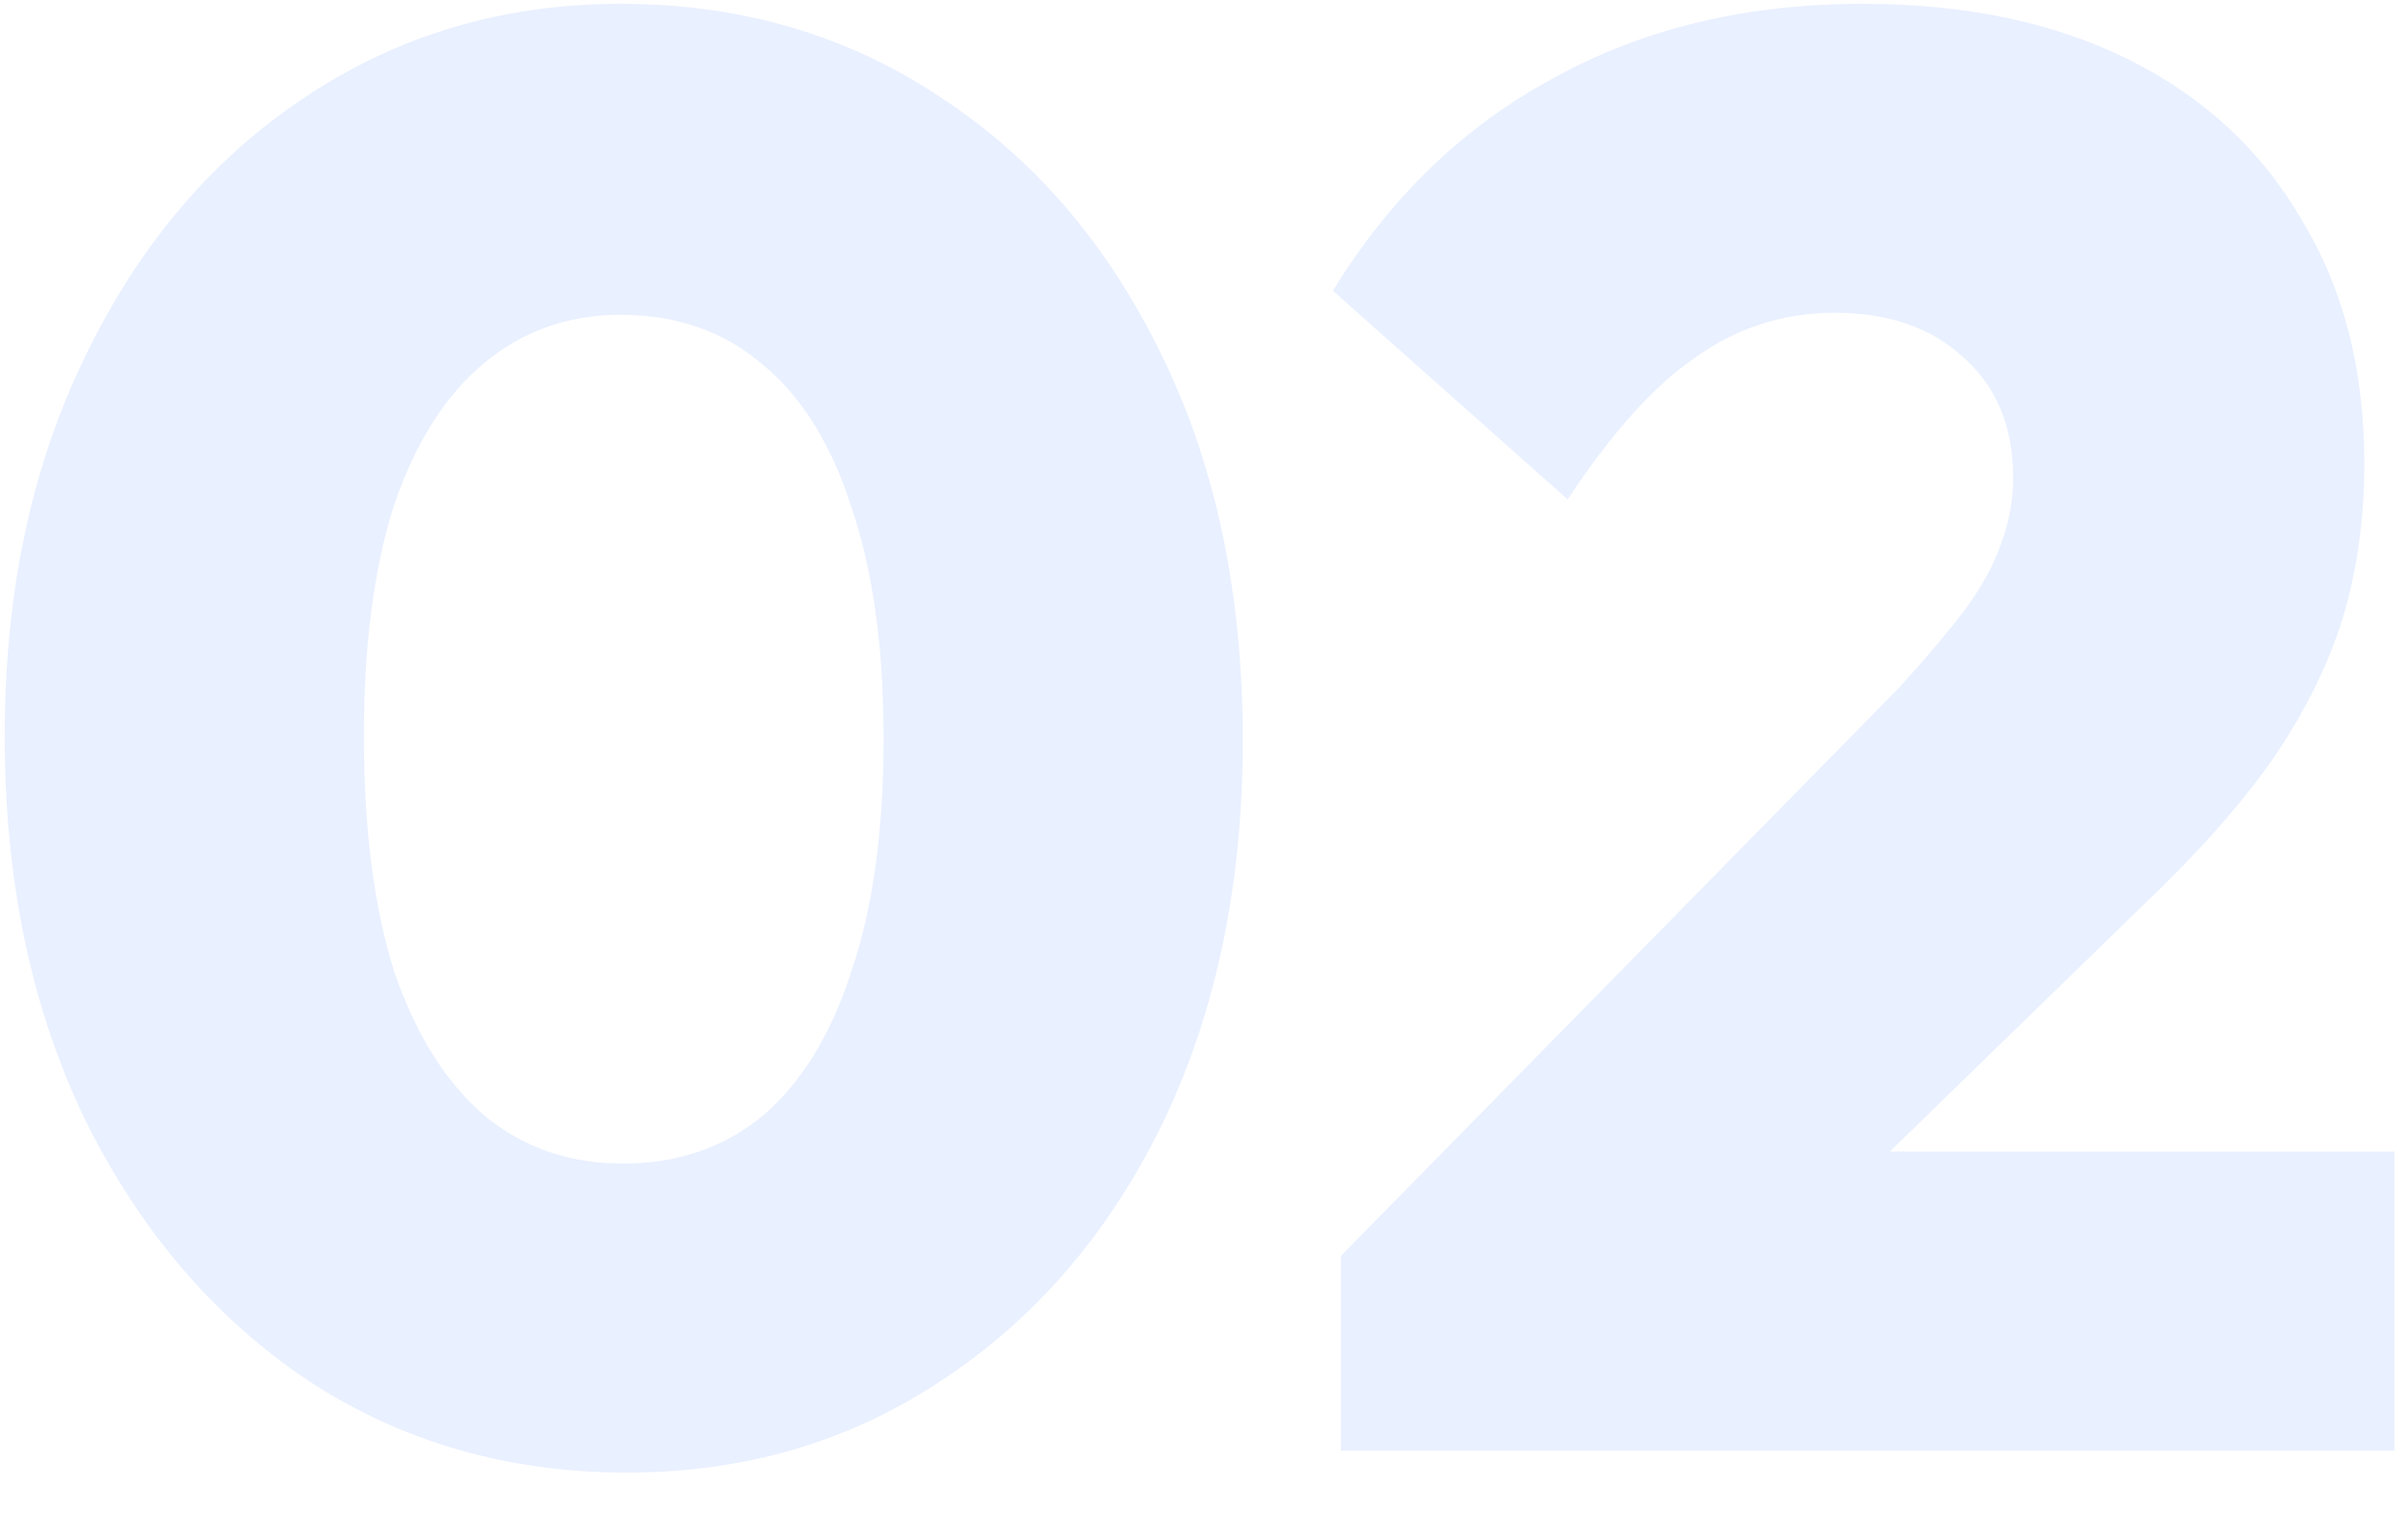 <svg width="54" height="34" viewBox="0 0 54 34" fill="none" xmlns="http://www.w3.org/2000/svg">
<path opacity="0.1" d="M14.055 33.025C11.385 33.025 9 32.335 6.9 30.955C4.8 29.545 3.135 27.595 1.905 25.105C0.705 22.615 0.105 19.75 0.105 16.51C0.105 13.3 0.705 10.465 1.905 8.005C3.105 5.515 4.74 3.58 6.81 2.2C8.91 0.79 11.28 0.085 13.92 0.085C16.62 0.085 19.02 0.79 21.12 2.2C23.22 3.58 24.87 5.515 26.07 8.005C27.27 10.465 27.87 13.33 27.87 16.6C27.87 19.84 27.27 22.705 26.07 25.195C24.87 27.655 23.22 29.575 21.12 30.955C19.05 32.335 16.695 33.025 14.055 33.025ZM13.965 26.095C15.195 26.095 16.245 25.735 17.115 25.015C17.985 24.265 18.645 23.185 19.095 21.775C19.575 20.365 19.815 18.625 19.815 16.555C19.815 14.515 19.575 12.79 19.095 11.38C18.645 9.97 17.985 8.905 17.115 8.185C16.245 7.435 15.18 7.06 13.92 7.06C12.75 7.06 11.73 7.42 10.86 8.14C9.99 8.86 9.315 9.925 8.835 11.335C8.385 12.745 8.16 14.47 8.16 16.51C8.16 18.58 8.385 20.335 8.835 21.775C9.315 23.185 9.99 24.265 10.86 25.015C11.73 25.735 12.765 26.095 13.965 26.095ZM30.07 28.165L42.58 15.43C43.18 14.77 43.675 14.185 44.065 13.675C44.455 13.135 44.725 12.64 44.875 12.19C45.055 11.71 45.145 11.215 45.145 10.705C45.145 9.565 44.77 8.665 44.02 8.005C43.3 7.345 42.34 7.015 41.14 7.015C40 7.015 38.965 7.345 38.035 8.005C37.105 8.635 36.145 9.7 35.155 11.2L29.89 6.52C31.18 4.42 32.83 2.83 34.84 1.75C36.85 0.64 39.16 0.085 41.77 0.085C44.08 0.085 46.075 0.505 47.755 1.345C49.435 2.185 50.725 3.385 51.625 4.945C52.555 6.475 53.02 8.29 53.02 10.39C53.02 11.65 52.855 12.82 52.525 13.9C52.195 14.95 51.67 16 50.95 17.05C50.23 18.07 49.27 19.15 48.07 20.29L39.79 28.345L30.07 28.165ZM30.07 32.53V28.165L36.775 25.825H53.695V32.53H30.07Z" fill="#246BFD"/>
</svg>
